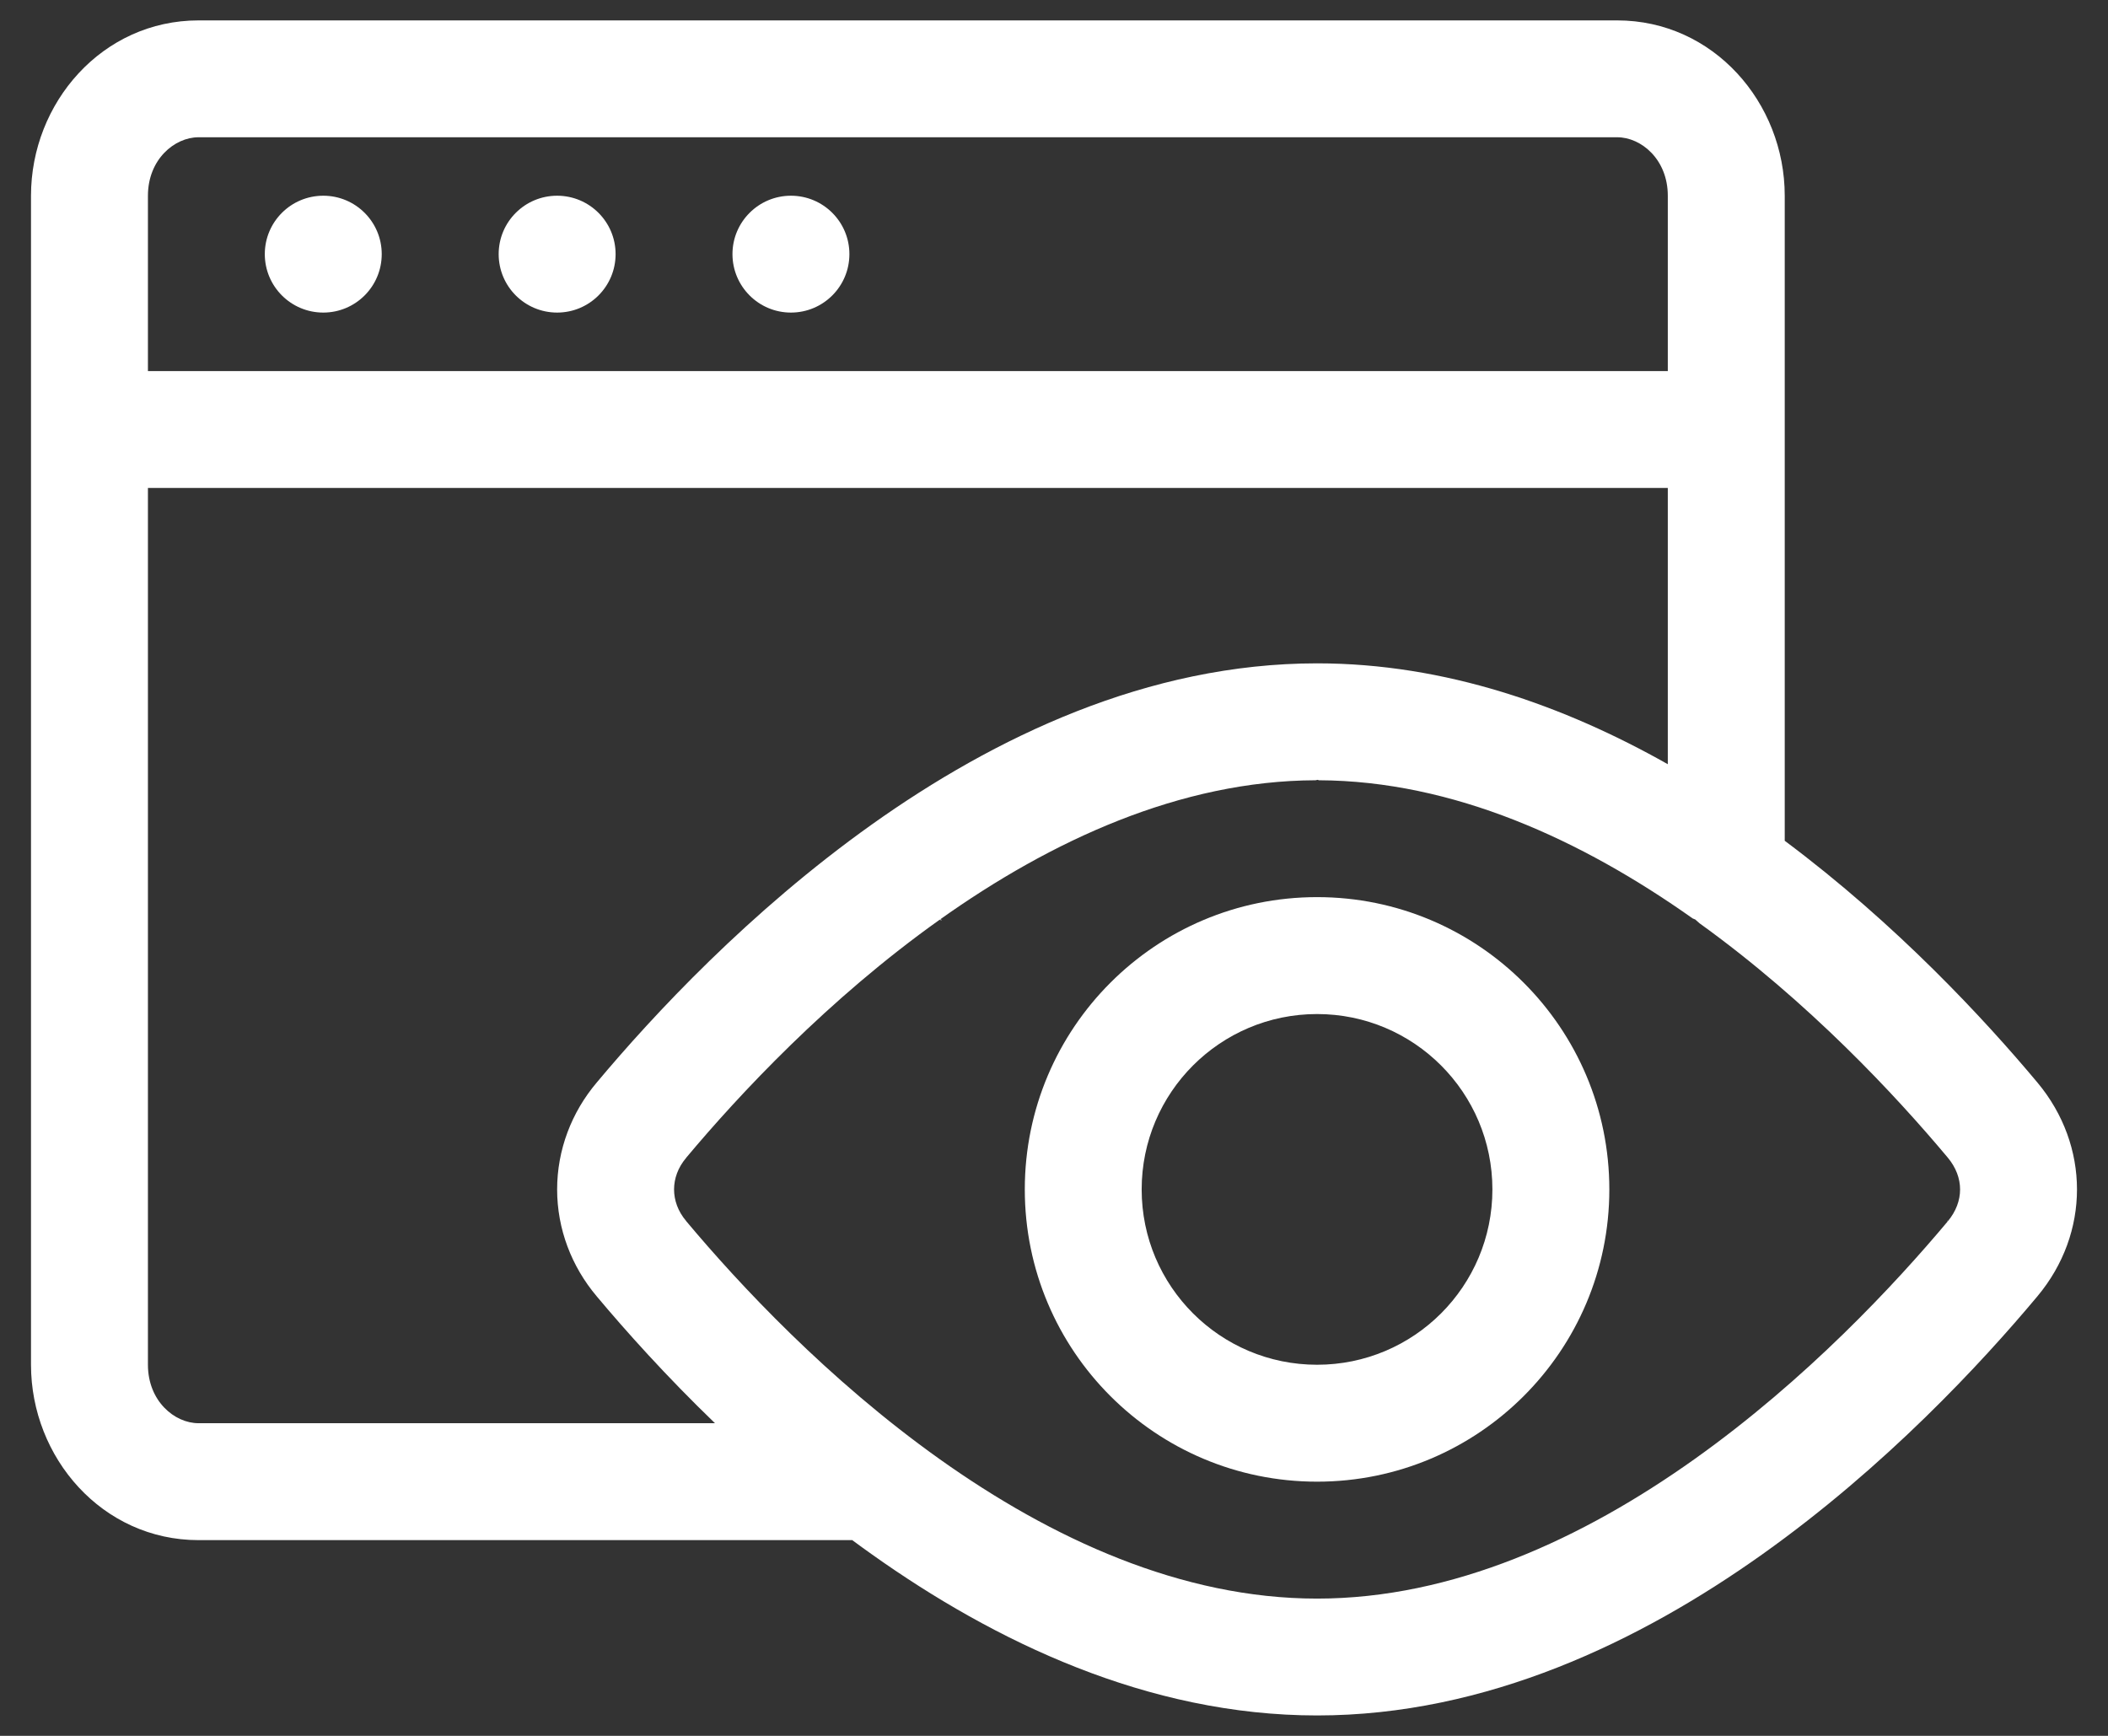 <svg width="34" height="28" viewBox="0 0 34 28" fill="none" xmlns="http://www.w3.org/2000/svg">
<rect x="0" y="0" width="34" height="28" fill="#333333" stroke="none"/>
<path fill-rule="evenodd" clip-rule="evenodd" d="M3.203 0.329C1.65 0.329 0.5 1.657 0.5 3.157V22.014C0.5 23.514 1.65 24.843 3.203 24.843H13.746C13.85 24.92 13.956 24.997 14.062 25.072C16.034 26.474 18.509 27.671 21.244 27.671C23.978 27.671 26.453 26.474 28.424 25.072C30.404 23.665 31.956 21.993 32.862 20.909C33.713 19.891 33.712 18.48 32.862 17.462C32.011 16.445 30.593 14.911 28.786 13.562V3.157C28.786 1.657 27.636 0.329 26.083 0.329L3.203 0.329ZM26.9 12.327V7.871H2.386V22.014C2.386 22.597 2.812 22.957 3.203 22.957H11.532C10.743 22.196 10.098 21.475 9.626 20.912C9.217 20.428 8.986 19.822 8.986 19.186C8.986 18.55 9.217 17.943 9.626 17.46C10.533 16.376 12.085 14.706 14.062 13.299C16.033 11.897 18.509 10.7 21.243 10.7C23.313 10.7 25.234 11.386 26.9 12.327L26.9 12.327ZM26.9 5.986H2.386V3.157C2.386 2.574 2.812 2.214 3.203 2.214H26.083C26.474 2.214 26.9 2.574 26.9 3.157L26.9 5.986ZM15.155 14.836C13.356 16.115 11.921 17.656 11.07 18.672L11.066 18.678C10.934 18.834 10.872 19.013 10.872 19.186C10.872 19.359 10.934 19.538 11.066 19.694L11.07 19.7C11.921 20.716 13.356 22.256 15.155 23.536C16.962 24.821 19.055 25.786 21.243 25.786C23.431 25.786 25.525 24.821 27.331 23.536C29.131 22.256 30.565 20.716 31.416 19.7C31.68 19.383 31.681 18.99 31.415 18.672C30.577 17.671 29.173 16.161 27.412 14.893L27.343 14.832L27.3 14.814C25.509 13.546 23.439 12.595 21.275 12.586L21.251 12.579L21.219 12.586C19.04 12.593 16.955 13.556 15.155 14.836ZM15.155 14.836L15.199 14.82L15.174 14.832L15.192 14.847L15.155 14.836ZM31.416 19.7L31.41 19.698L31.416 19.682V19.7Z" fill="white"/>
<path d="M9.929 4.099C9.929 4.62 9.507 5.042 8.986 5.042C8.465 5.042 8.043 4.62 8.043 4.099C8.043 3.579 8.465 3.157 8.986 3.157C9.507 3.157 9.929 3.579 9.929 4.099Z" fill="white"/>
<path d="M6.157 4.099C6.157 4.62 5.735 5.042 5.214 5.042C4.693 5.042 4.271 4.62 4.271 4.099C4.271 3.579 4.693 3.157 5.214 3.157C5.735 3.157 6.157 3.579 6.157 4.099Z" fill="white"/>
<path d="M13.7 4.099C13.7 4.62 13.278 5.042 12.757 5.042C12.237 5.042 11.814 4.62 11.814 4.099C11.814 3.579 12.237 3.157 12.757 3.157C13.278 3.157 13.7 3.579 13.7 4.099Z" fill="white"/>
<path fill-rule="evenodd" clip-rule="evenodd" d="M21.243 16.357C19.681 16.357 18.414 17.624 18.414 19.186C18.414 20.748 19.681 22.014 21.243 22.014C22.805 22.014 24.071 20.748 24.071 19.186C24.071 17.624 22.805 16.357 21.243 16.357ZM16.529 19.186C16.529 16.582 18.639 14.471 21.243 14.471C23.846 14.471 25.957 16.582 25.957 19.186C25.957 21.789 23.846 23.9 21.243 23.9C18.639 23.9 16.529 21.789 16.529 19.186Z" fill="white"/>
</svg>
